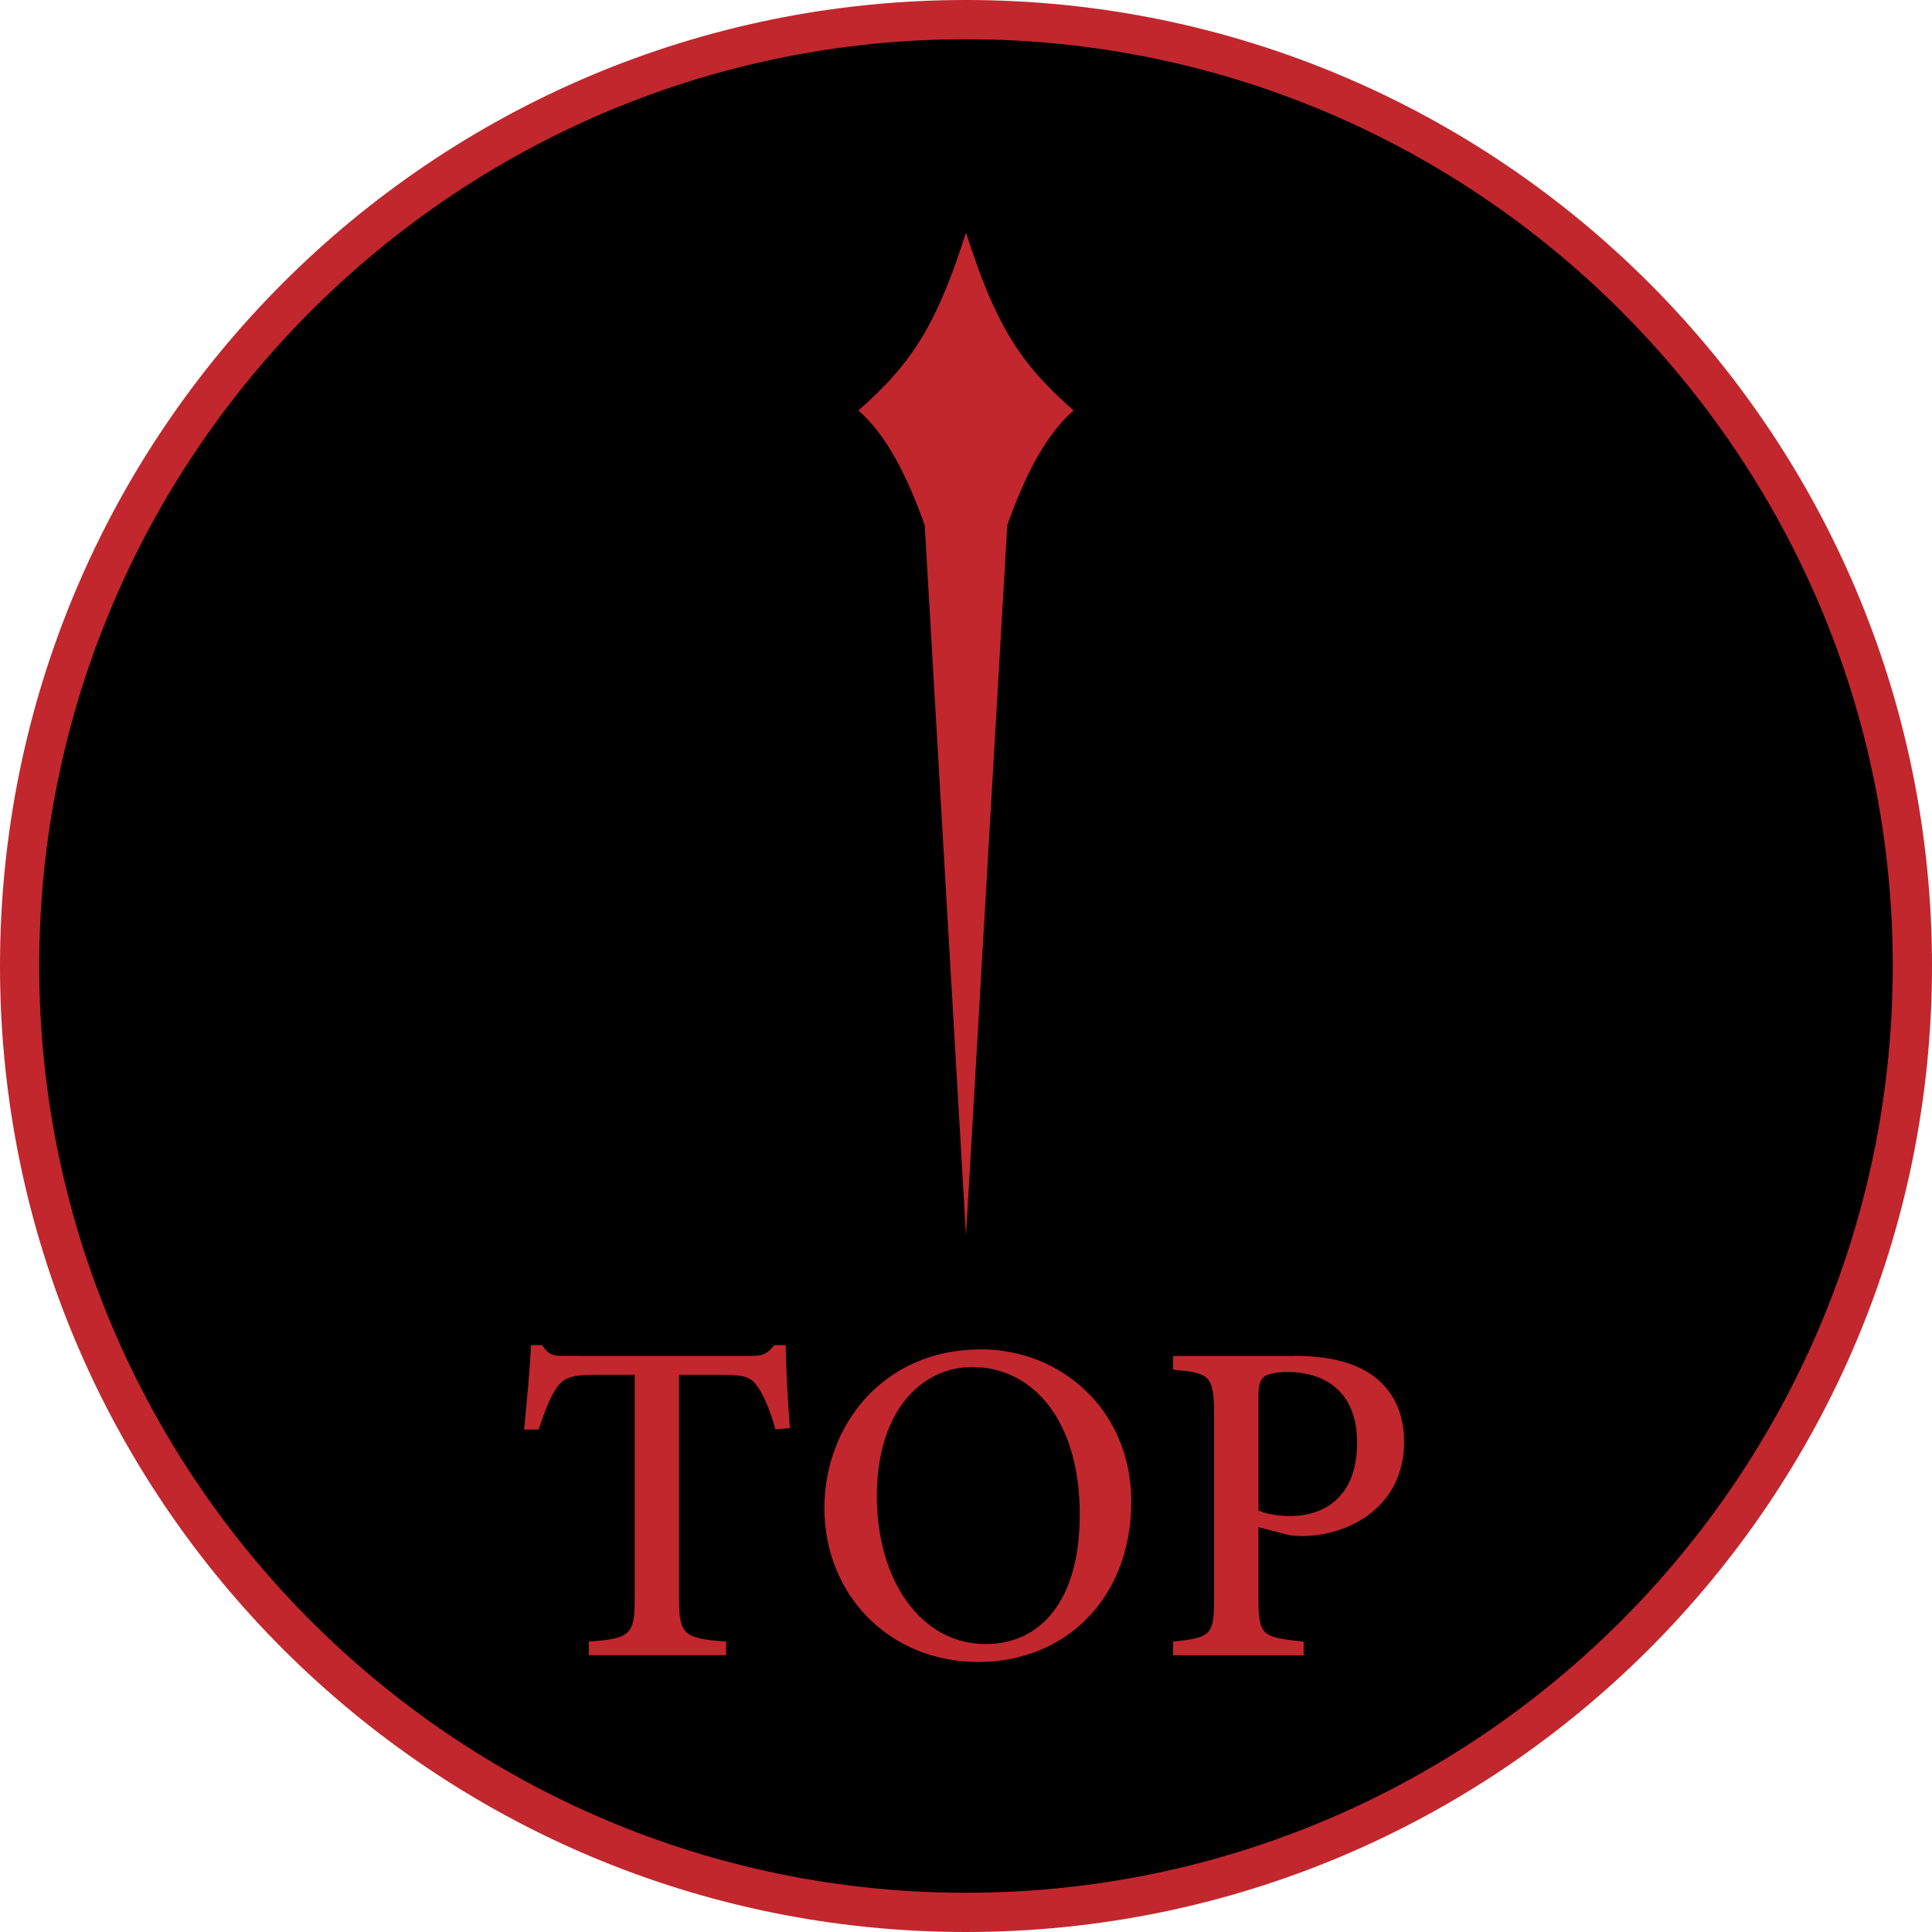 <?xml version="1.0" encoding="utf-8"?>
<!-- Generator: Adobe Illustrator 26.0.3, SVG Export Plug-In . SVG Version: 6.00 Build 0)  -->
<svg version="1.1" xmlns="http://www.w3.org/2000/svg" xmlns:xlink="http://www.w3.org/1999/xlink" x="0px" y="0px"
	 viewBox="0 0 197 197" style="enable-background:new 0 0 197 197;" xml:space="preserve">
<style type="text/css">
	.st0{opacity:0.05;}
	.st1{fill:#FFFFFF;}
	.st2{fill:#C1272D;}
	.st3{fill:none;stroke:#C1272D;stroke-width:5.756;stroke-miterlimit:10;}
	.st4{opacity:0.13;}
	.st5{fill:#BEA678;stroke:#1E1E1E;stroke-linecap:round;stroke-linejoin:round;stroke-miterlimit:10;}
	.st6{fill:none;stroke:#1E1E1E;stroke-linecap:round;stroke-linejoin:round;stroke-miterlimit:10;}
	.st7{fill:#191717;stroke:#1E1E1E;stroke-linecap:round;stroke-linejoin:round;stroke-miterlimit:10;}
	.st8{fill:#BEA678;stroke:#BEA678;stroke-linecap:round;stroke-linejoin:round;stroke-miterlimit:10;}
	.st9{fill:none;stroke:#BEA678;stroke-linecap:round;stroke-linejoin:round;stroke-miterlimit:10;}
	.st10{fill:#F7931E;}
	.st11{opacity:0.73;}
	.st12{fill:none;stroke:#FFFFFF;stroke-width:12.977;stroke-linecap:round;stroke-linejoin:round;stroke-miterlimit:10;}
	.st13{fill:none;stroke:#FFFFFF;stroke-width:10.938;stroke-linecap:round;stroke-linejoin:round;stroke-miterlimit:10;}
	.st14{opacity:0.5;}
	.st15{fill:#1B1B1B;}
	
		.st16{fill:url(#SVGID_00000114040853457567927020000001954390313542916746_);stroke:url(#SVGID_00000100356139671600574310000018208689612474081469_);stroke-width:3.259;stroke-miterlimit:10;}
	
		.st17{fill:url(#SVGID_00000124840441500833513640000007242157675813035415_);stroke:url(#SVGID_00000116201875776737015000000009633752512838316947_);stroke-width:3.259;stroke-miterlimit:10;}
	
		.st18{fill:url(#SVGID_00000111899439111869293820000006040512580520242874_);stroke:url(#SVGID_00000057115740988678478630000008593478724652268436_);stroke-width:3.259;stroke-miterlimit:10;}
	.st19{fill:url(#SVGID_00000145058466644595993410000007703291030861124487_);}
	.st20{fill:url(#SVGID_00000054944768818075060060000016874708133853706660_);}
	.st21{fill:url(#SVGID_00000044865015319355048130000004140955227968863381_);}
	.st22{fill:url(#SVGID_00000056406120868373184640000001440598950670576285_);}
	.st23{fill:url(#SVGID_00000091693695210385852120000008071614979406436270_);}
	.st24{fill:url(#SVGID_00000119108934067608073120000008234251824082574011_);}
	.st25{fill:url(#SVGID_00000106847935369038803600000011717650916661678981_);}
	.st26{fill:url(#SVGID_00000001656042751900070990000014360292692542980508_);}
	.st27{fill:url(#SVGID_00000117654180427510884440000017616213471999257988_);}
	.st28{fill:url(#SVGID_00000147923566923038986490000017772779799534968762_);}
	.st29{fill:url(#SVGID_00000031201673723819502960000006099819966459967134_);}
	.st30{fill:url(#SVGID_00000111158317888726369920000015403375633716413365_);}
	.st31{fill:url(#SVGID_00000136372327947495959510000002978305623062757031_);}
	.st32{fill:url(#SVGID_00000087400483152182878780000016257455579323252391_);}
	.st33{fill:url(#SVGID_00000079450153573069809640000001681146132222019224_);}
	
		.st34{fill:url(#SVGID_00000078727712218202555460000006119266140284964497_);stroke:url(#SVGID_00000158011721260563688830000017526678011103736985_);stroke-width:3.259;stroke-miterlimit:10;}
	
		.st35{fill:url(#SVGID_00000052784696862368942430000012726447373975344020_);stroke:url(#SVGID_00000183222743760075136070000011085870000990853308_);stroke-width:3.259;stroke-miterlimit:10;}
	
		.st36{fill:url(#SVGID_00000024691523183924750620000017620544104312144304_);stroke:url(#SVGID_00000180326474088052554190000000889708652307334528_);stroke-width:3.259;stroke-miterlimit:10;}
	.st37{fill:url(#SVGID_00000105416714867417695130000004321338495148578696_);}
	.st38{fill:url(#SVGID_00000121256287942200826500000011597877043511911307_);}
	.st39{fill:url(#SVGID_00000043423505197466062670000002147066270146028676_);}
	.st40{fill:url(#SVGID_00000003094499449409065840000004147980145074297744_);}
	
		.st41{fill:url(#SVGID_00000180359863561432137290000013607117558013188754_);stroke:url(#SVGID_00000160168391059204507290000016388080364360852877_);stroke-width:3.259;stroke-miterlimit:10;}
	
		.st42{fill:url(#SVGID_00000003818257555002062720000012918119925479545763_);stroke:url(#SVGID_00000003824892320928003560000002728981543216490379_);stroke-width:3.259;stroke-miterlimit:10;}
	
		.st43{fill:url(#SVGID_00000155117217924617758610000009518134172386766773_);stroke:url(#SVGID_00000140708425126232658160000007771314999904792981_);stroke-width:3.259;stroke-miterlimit:10;}
	.st44{fill:url(#SVGID_00000028286458470901910570000012922915644798392220_);}
	.st45{fill:url(#SVGID_00000121273045736577899690000005569832373176456586_);}
	.st46{fill:url(#SVGID_00000087408692265126377070000012727242093717368495_);}
	.st47{fill:url(#SVGID_00000031166850165318431220000013523769971122653101_);}
	.st48{fill:none;stroke:url(#SVGID_00000067216329848273871800000016006679289921327010_);stroke-width:6;stroke-miterlimit:10;}
	.st49{fill:url(#SVGID_00000155147599546127105250000001853625098361595031_);}
	.st50{fill:url(#SVGID_00000072239034570120253900000001206190559048757122_);}
	.st51{fill:url(#SVGID_00000003077446445833867010000000718578260017688990_);}
	.st52{fill:url(#SVGID_00000088115723409547710780000013941480815747830656_);}
	.st53{fill:url(#SVGID_00000017494344798964727380000004846187795768668561_);}
	.st54{fill:url(#SVGID_00000096039172194724409570000004081214421239236489_);}
	.st55{fill:url(#SVGID_00000042007281152949074210000009068249867647689120_);}
	.st56{fill:url(#SVGID_00000107560239900963768990000013474422276849722806_);}
	.st57{fill:url(#SVGID_00000034773182977291946990000011450989344631827858_);}
	.st58{fill:url(#SVGID_00000157299535072045748630000002599992516166852236_);}
	.st59{fill:url(#SVGID_00000138548956976263177430000015588216862195937704_);}
	.st60{fill:url(#SVGID_00000044874840569602577400000011357302917343334323_);}
	.st61{fill:url(#SVGID_00000064340035814857430890000015709016164674119831_);}
	.st62{fill:url(#SVGID_00000178919738078981323610000012864578927840202912_);}
	.st63{fill:url(#SVGID_00000183963418410282481710000010471781084119501465_);}
	.st64{fill:url(#SVGID_00000049938262021067933800000012892662424153266828_);}
	.st65{fill:url(#SVGID_00000066504474825651372530000007389506830857645503_);}
	.st66{fill:url(#SVGID_00000052814839882097346170000015992849608236447677_);}
	.st67{fill:url(#SVGID_00000129201664283904428720000006840339145716400042_);}
	.st68{fill:url(#SVGID_00000047029043178898365760000011045814063600347813_);}
	.st69{fill:url(#SVGID_00000156589848341146884200000014040010566799905701_);}
	.st70{fill:url(#SVGID_00000178207158440830202300000014823264328257561012_);}
	.st71{fill:none;stroke:url(#SVGID_00000074435824993713248080000012154197507727645056_);stroke-width:6;stroke-miterlimit:10;}
	.st72{fill:url(#SVGID_00000176749310293382475290000008297515214368212099_);}
	.st73{fill:url(#SVGID_00000005958026840298779930000014280764076684731291_);}
	.st74{fill:url(#SVGID_00000084514188352354102040000014989241216181654207_);}
	.st75{fill:url(#SVGID_00000165917385805143959420000011512089218452770965_);}
	.st76{fill:url(#SVGID_00000070089369979560317990000001909043063644866479_);}
	.st77{fill:url(#SVGID_00000165217975849497339090000004235616165811757218_);}
	.st78{fill:url(#SVGID_00000075873816190595765010000005216897717985706414_);}
	.st79{fill:url(#SVGID_00000088819806320306503400000015407821721966370707_);}
	.st80{fill:url(#SVGID_00000096762172117601758560000008414994496859193491_);}
	.st81{fill:url(#SVGID_00000105425739407681610230000004643263738903312293_);}
	.st82{fill:url(#SVGID_00000033327893072106324220000013127549185743471805_);}
	.st83{fill:url(#SVGID_00000023972890327231978680000000324775525962237879_);}
	.st84{fill:url(#SVGID_00000175307209839291642130000014689822956989923242_);}
	.st85{fill:url(#SVGID_00000028308395104399514140000010054993708726780831_);}
	.st86{fill:url(#SVGID_00000157267088106725474650000001874580658624008383_);}
	.st87{fill:url(#SVGID_00000163787536247457007930000016266321342430094763_);}
	.st88{fill:url(#SVGID_00000103963373422009715790000005912702790453707428_);}
	.st89{fill:url(#SVGID_00000008832082077667066130000004000705305004659627_);}
	.st90{fill:url(#SVGID_00000118380836252303563880000010895692207696923574_);}
	.st91{fill:url(#SVGID_00000065771791589882636420000004219506413932560562_);}
	.st92{fill:url(#SVGID_00000036957804501051815680000007453716707784165784_);}
	.st93{fill:url(#SVGID_00000054260533413174181380000000054184611255824773_);}
	.st94{fill:none;stroke:url(#SVGID_00000098906767151882765640000017076872324047468691_);stroke-width:6;stroke-miterlimit:10;}
	.st95{fill:url(#SVGID_00000091735806031588424290000005216894076022193569_);}
	.st96{fill:url(#SVGID_00000160893999595652457140000001501565425085419145_);}
	.st97{fill:url(#SVGID_00000100362590115776659580000006359408941680109742_);}
	.st98{fill:url(#SVGID_00000021824545542998920020000000322487319820962201_);}
	.st99{fill:url(#SVGID_00000000194674287261793890000003948586957571335830_);}
	.st100{fill:url(#SVGID_00000099621244763288888540000013584835423360764816_);}
	.st101{fill:url(#SVGID_00000149349495308474250990000010634015133773044656_);}
	.st102{fill:url(#SVGID_00000070115327362069379870000015476486517423082939_);}
	.st103{fill:url(#SVGID_00000104700243674259889360000000486929774204012446_);}
	.st104{fill:url(#SVGID_00000178189268742647374330000012913543118596271284_);}
	.st105{fill:url(#SVGID_00000145034705789340668960000015088870996151191987_);}
	.st106{fill:url(#SVGID_00000033341879384492578990000003975032791183007897_);}
	.st107{fill:url(#SVGID_00000147925852842595936330000012636234773891316649_);}
	.st108{fill:url(#SVGID_00000025406920744764386730000012654052779949301907_);}
	.st109{fill:url(#SVGID_00000059272766511694375930000001566945975626304907_);}
	.st110{fill:url(#SVGID_00000141453939484932074730000005907320747141005481_);}
	.st111{fill:url(#SVGID_00000041279435433755037920000017443214218533679288_);}
	.st112{fill:url(#SVGID_00000157272981094206186920000008787924238395879327_);}
	.st113{fill:url(#SVGID_00000091718510463304072190000000179901837851463583_);}
	.st114{fill:url(#SVGID_00000081606264573072466400000006628145881514839230_);}
	.st115{fill:url(#SVGID_00000069373817687530561710000018205247803417671824_);}
	.st116{fill:url(#SVGID_00000160871025264125562560000011914461751940201617_);}
	.st117{fill:#2E3192;}
</style>
<g id="レイヤー_3">
</g>
<g id="レイヤー_1">
</g>
<g id="レイヤー_2">
	<g>
		<circle cx="98.5" cy="98.5" r="96.5"/>
		<path class="st2" d="M98.5,4C150.61,4,193,46.39,193,98.5S150.61,193,98.5,193S4,150.61,4,98.5S46.39,4,98.5,4 M98.5,0
			C44.1,0,0,44.1,0,98.5S44.1,197,98.5,197c54.4,0,98.5-44.1,98.5-98.5S152.9,0,98.5,0L98.5,0z"/>
	</g>
	<path class="st2" d="M109.47,41.85c-5.6-4.9-8-8.88-10.97-18.13c-2.97,9.25-5.37,13.22-10.97,18.13c2.96,2.6,5.03,6.87,6.76,11.69
		L98.5,126l4.21-72.46C104.44,48.72,106.51,44.45,109.47,41.85z"/>
	<g>
		<path class="st2" d="M79.07,145.75c-0.44-1.62-1.09-3.21-1.6-4.02c-0.77-1.22-1.22-1.55-3.84-1.55h-4.39v22.72
			c0,3.71,0.39,4.19,4.8,4.48v1.39H60.04v-1.39c4.3-0.29,4.68-0.73,4.68-4.48v-22.72h-4.02c-2.59,0-3.34,0.31-4.16,1.67
			c-0.58,0.93-1.01,2.16-1.62,3.92h-1.48c0.29-2.97,0.58-6.05,0.71-8.61h1.14c0.7,1.12,1.23,1.1,2.56,1.1H76.5
			c1.31,0,1.73-0.2,2.45-1.1h1.17c0.01,2.17,0.2,5.68,0.43,8.46L79.07,145.75z"/>
		<path class="st2" d="M100.04,137.59c8.15,0,15.31,6.18,15.31,15.51c0,10.08-6.91,16.37-15.59,16.37c-9.08,0-15.7-6.85-15.7-15.72
			C84.07,145.41,89.99,137.59,100.04,137.59z M99.15,139.39c-5.17,0-9.74,4.46-9.74,13.16c0,8.59,4.49,15.09,11.1,15.09
			c5.46,0,9.59-4.24,9.59-13.22C110.1,144.66,105.17,139.39,99.15,139.39z"/>
		<path class="st2" d="M131.94,138.25c3.4,0,6.1,0.62,8.03,2c1.92,1.4,3.2,3.61,3.2,6.74c0,6.85-5.85,9.63-10.41,9.64
			c-0.51,0-1-0.05-1.29-0.09l-3.15-0.82v7.16c0,3.94,0.33,4.05,4.61,4.51v1.39h-13.31v-1.39c3.95-0.42,4.18-0.68,4.18-4.58v-18.51
			c0-4.14-0.51-4.29-4.18-4.64v-1.39H131.94z M128.32,154.01c0.56,0.28,1.77,0.58,3.26,0.58c2.97,0,6.8-1.54,6.8-7.5
			c0-5.18-3.29-7.19-7.07-7.19c-1.29,0-2.2,0.24-2.49,0.55c-0.37,0.32-0.5,0.87-0.5,2.03V154.01z"/>
	</g>
</g>
</svg>
